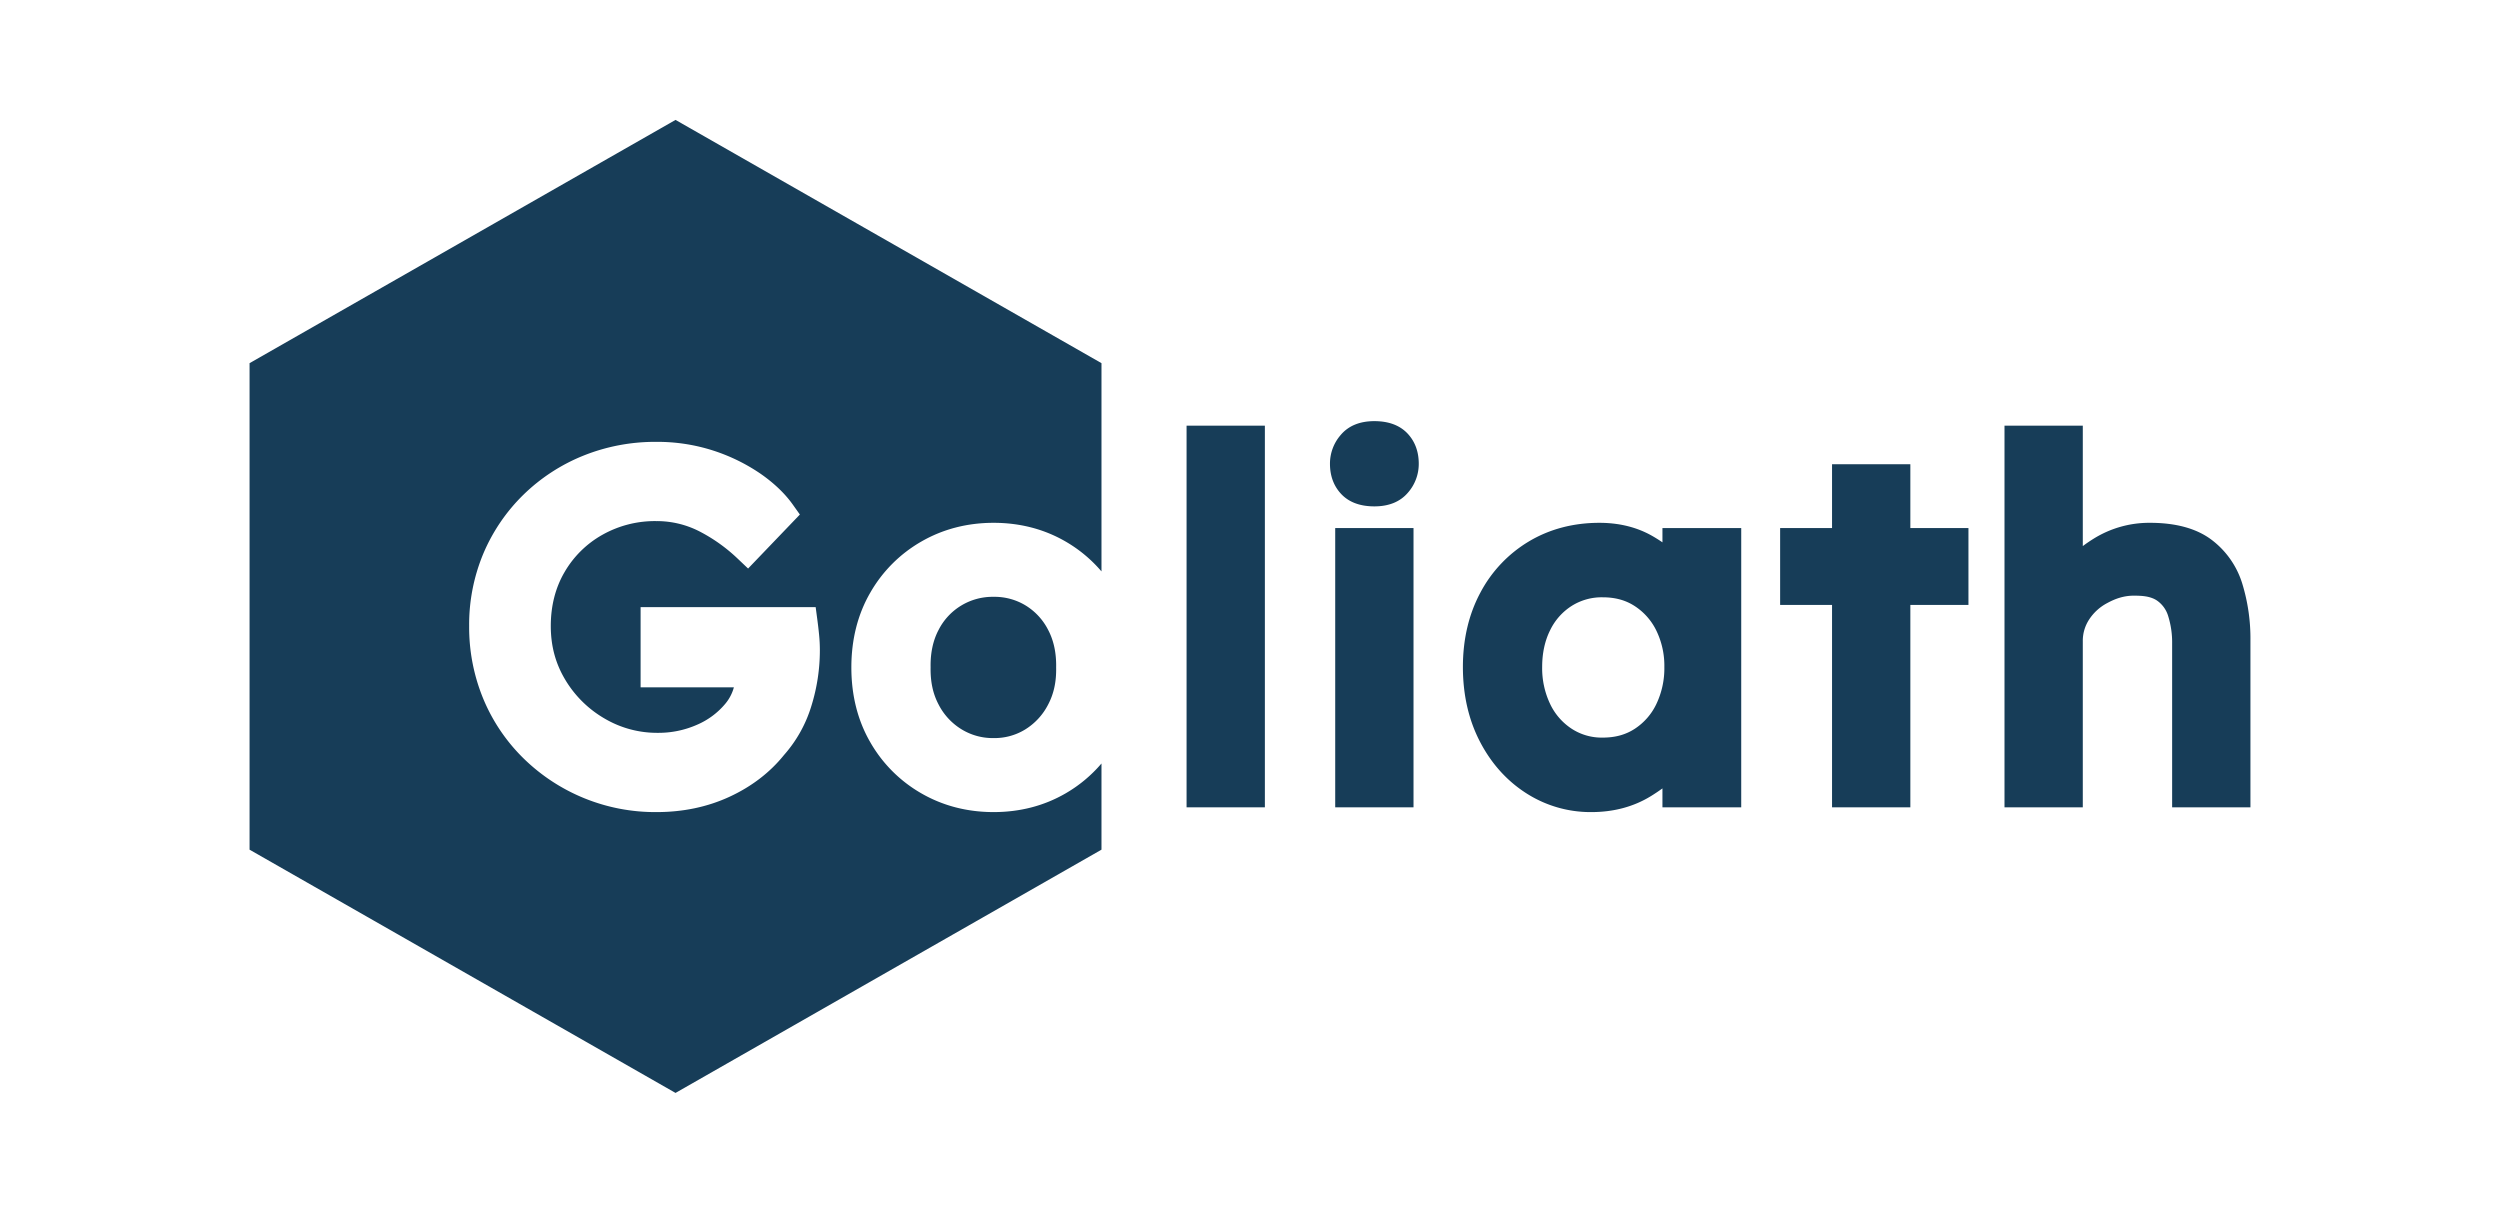 <svg id="Calque_1" data-name="Calque 1" xmlns="http://www.w3.org/2000/svg" viewBox="0 0 1811.339 878.74">
    <path d="M995.776,305.134c-10.531,0-18.714,3.345-24.319,9.942a31.574,31.574,0,0,0-7.844,20.936c0,8.827,2.756,16.222,8.192,21.971,5.588,5.91,13.652,8.908,23.971,8.908,10.532,0,18.715-3.346,24.328-9.947a31.569,31.569,0,0,0,7.836-20.932c0-8.823-2.748-16.213-8.183-21.971C1014.16,308.131,1006.1,305.134,995.776,305.134Z"
          fill="#173d58"/>
    <rect x="859.712" y="308.41" width="56.733" height="276.526" fill="#173d58"/>
    <rect x="967.41" y="382.595" width="56.733" height="202.341" fill="#173d58"/>
    <path d="M1204.5,392.946q-3.361-2.313-7.049-4.445c-11.131-6.439-24.121-9.7-38.6-9.7-18.881,0-36.027,4.507-50.96,13.394a94.625,94.625,0,0,0-35.325,37.223c-8.385,15.641-12.642,33.753-12.642,53.833,0,20.041,4.117,38.161,12.221,53.855,8.188,15.871,19.471,28.5,33.533,37.527a86.135,86.135,0,0,0,47.31,13.756c16.18,0,30.7-3.9,43.176-11.583q4.414-2.726,8.335-5.585v13.717h57.081V382.6H1204.5Zm-20.039,46.211a44.183,44.183,0,0,1,15.636,17.772,58.318,58.318,0,0,1,5.784,26.32,60.275,60.275,0,0,1-5.8,26.876,43.913,43.913,0,0,1-15.624,17.906c-6.577,4.3-14.158,6.386-23.189,6.386a39.882,39.882,0,0,1-22.5-6.386,43.876,43.876,0,0,1-15.613-17.906,60.223,60.223,0,0,1-5.8-26.876c0-10.022,1.943-18.991,5.784-26.659a42.925,42.925,0,0,1,15.54-17.548,40.709,40.709,0,0,1,22.593-6.273C1170.289,432.769,1177.876,434.858,1184.463,439.157Z"
          fill="#173d58"/>
    <polygon
            points="1384.119 336.358 1327.38 336.358 1327.38 382.595 1289.769 382.595 1289.769 438.29 1327.38 438.29 1327.38 584.936 1384.119 584.936 1384.119 438.29 1426.211 438.29 1426.211 382.595 1384.119 382.595 1384.119 336.358"
            fill="#173d58"/>
    <path d="M1624.681,423.112a62.863,62.863,0,0,0-22.588-32.213c-10.8-8.031-25.693-12.1-44.277-12.1a76.2,76.2,0,0,0-40.772,11.42q-4.212,2.607-7.981,5.439V308.41H1452.33V584.936h56.733V464.615a28.146,28.146,0,0,1,4.527-15.663,35.218,35.218,0,0,1,13.085-11.965c5.6-3.069,12.03-5.525,19.991-5.412,4.307.062,11.291.1,16.407,3.727a20.945,20.945,0,0,1,7.806,10.923,63.938,63.938,0,0,1,2.909,20.117V584.936h56.734V463.924A135.7,135.7,0,0,0,1624.681,423.112Z"
          fill="#173d58"/>
    <path d="M771.971,574.886c-15.489,8.961-33,13.5-52.061,13.5s-36.616-4.535-52.2-13.481a99.727,99.727,0,0,1-37.2-37.195c-9.07-15.7-13.669-33.907-13.669-54.117s4.6-38.422,13.669-54.124a99.808,99.808,0,0,1,37.2-37.19c15.6-8.946,33.157-13.481,52.2-13.481s36.561,4.54,52.055,13.5a99.8,99.8,0,0,1,26.1,21.715V263.123L489.441,86.876,180.817,263.123V615.617L489.441,791.864,798.063,615.617V553.173A99.68,99.68,0,0,1,771.971,574.886Zm-184.128-63.3a95.31,95.31,0,0,1-19.8,35.445c-10.17,12.634-23.4,22.79-39.335,30.189-15.96,7.411-33.769,11.165-52.942,11.165a136.282,136.282,0,0,1-96.445-38.914A130.544,130.544,0,0,1,350.233,506.5a135.843,135.843,0,0,1-10.316-52.925,133.375,133.375,0,0,1,10.344-52.64,130.827,130.827,0,0,1,28.9-42.4,133.777,133.777,0,0,1,43.249-28.291,139.3,139.3,0,0,1,53.01-10.1,131.571,131.571,0,0,1,41.648,6.408A133.376,133.376,0,0,1,550.8,343.069c9.94,6.88,17.9,14.479,23.66,22.588l5.077,7.144-37.52,39.13-7.644-7.262a119.344,119.344,0,0,0-27.889-19.81,67.646,67.646,0,0,0-31.068-7.3,77.4,77.4,0,0,0-39.066,9.983,72.843,72.843,0,0,0-27.35,27.038c-6.593,11.286-9.935,24.4-9.935,38.993,0,14.509,3.449,27.277,10.547,39.037a79.648,79.648,0,0,0,28.519,28.055,74.884,74.884,0,0,0,38.666,10.3,69.025,69.025,0,0,0,28.148-5.821,54.734,54.734,0,0,0,20.718-15.436,31.19,31.19,0,0,0,6.065-11.726H464.138v-58.11H590.977l1.224,9.194q.716,5.354,1.247,10.7c.382,3.8.573,7.635.573,11.4A135.686,135.686,0,0,1,587.843,511.588Z"
          fill="#173d58" fill-rule="evenodd"/>
    <path d="M759.374,456.3a44.255,44.255,0,0,0-16.331-17.654,43.268,43.268,0,0,0-23.133-6.222A43.849,43.849,0,0,0,680.092,456.3c-4.066,7.658-6.026,16.773-5.835,27.095-.2,10.634,1.713,19.381,5.835,27.145a45.085,45.085,0,0,0,16.54,17.848,43.236,43.236,0,0,0,23.278,6.374,42.377,42.377,0,0,0,23.043-6.34,45.525,45.525,0,0,0,16.421-17.882c4.122-7.761,6.032-16.511,5.841-26.746l-.006-.2.006-.2C765.4,473.073,763.44,463.955,759.374,456.3Z"
          fill="#173d58" fill-rule="evenodd"/>
</svg>
